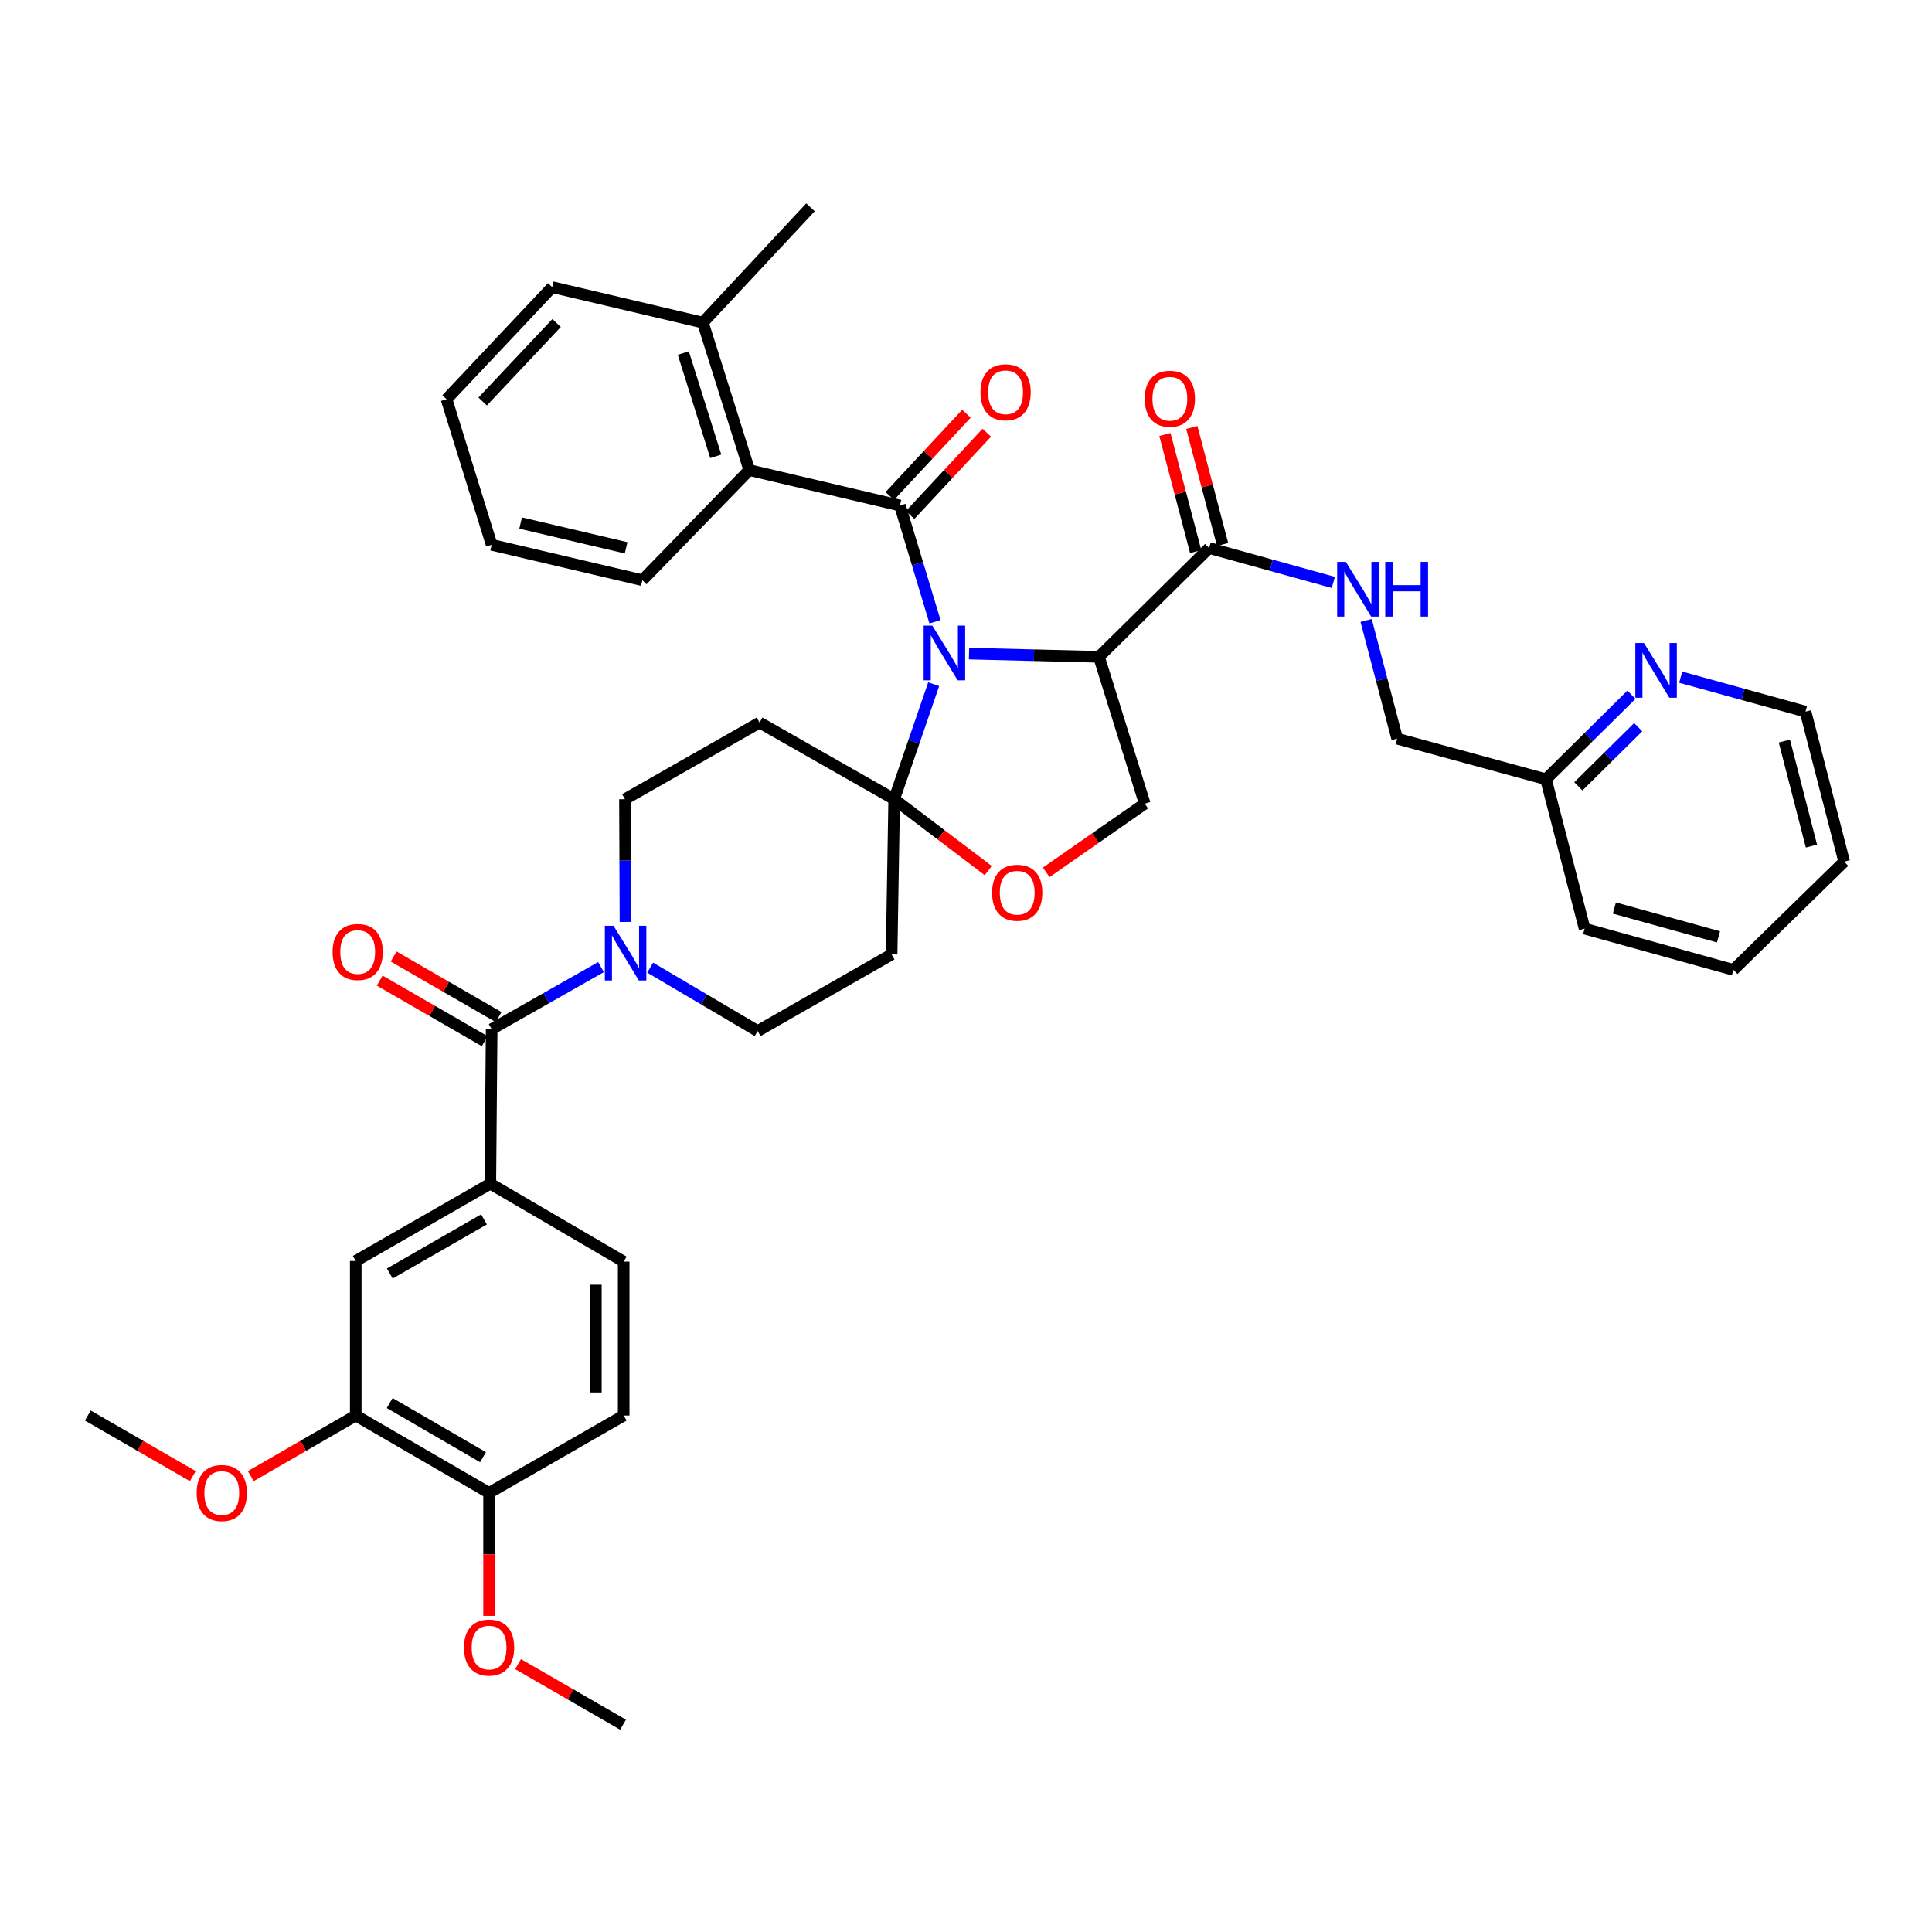 <?xml version='1.0' encoding='iso-8859-1'?>
<svg version='1.1' baseProfile='full'
              xmlns='http://www.w3.org/2000/svg'
                      xmlns:rdkit='http://www.rdkit.org/xml'
                      xmlns:xlink='http://www.w3.org/1999/xlink'
                  xml:space='preserve'
width='1000px' height='1000px' viewBox='0 0 1000 1000'>
<!-- END OF HEADER -->
<rect style='opacity:1.0;fill:#FFFFFF;stroke:none' width='1000' height='1000' x='0' y='0'> </rect>
<path class='bond-0' d='M 483.954,321.83 L 474.881,291.739' style='fill:none;fill-rule:evenodd;stroke:#0000FF;stroke-width:6px;stroke-linecap:butt;stroke-linejoin:miter;stroke-opacity:1' />
<path class='bond-0' d='M 474.881,291.739 L 465.808,261.647' style='fill:none;fill-rule:evenodd;stroke:#000000;stroke-width:6px;stroke-linecap:butt;stroke-linejoin:miter;stroke-opacity:1' />
<path class='bond-1' d='M 483.272,354.144 L 473.048,383.904' style='fill:none;fill-rule:evenodd;stroke:#0000FF;stroke-width:6px;stroke-linecap:butt;stroke-linejoin:miter;stroke-opacity:1' />
<path class='bond-1' d='M 473.048,383.904 L 462.824,413.664' style='fill:none;fill-rule:evenodd;stroke:#000000;stroke-width:6px;stroke-linecap:butt;stroke-linejoin:miter;stroke-opacity:1' />
<path class='bond-2' d='M 501.565,338.302 L 535.199,339.143' style='fill:none;fill-rule:evenodd;stroke:#0000FF;stroke-width:6px;stroke-linecap:butt;stroke-linejoin:miter;stroke-opacity:1' />
<path class='bond-2' d='M 535.199,339.143 L 568.832,339.983' style='fill:none;fill-rule:evenodd;stroke:#000000;stroke-width:6px;stroke-linecap:butt;stroke-linejoin:miter;stroke-opacity:1' />
<path class='bond-6' d='M 465.808,261.647 L 387.824,243.327' style='fill:none;fill-rule:evenodd;stroke:#000000;stroke-width:6px;stroke-linecap:butt;stroke-linejoin:miter;stroke-opacity:1' />
<path class='bond-15' d='M 471.075,266.556 L 490.917,245.266' style='fill:none;fill-rule:evenodd;stroke:#000000;stroke-width:6px;stroke-linecap:butt;stroke-linejoin:miter;stroke-opacity:1' />
<path class='bond-15' d='M 490.917,245.266 L 510.758,223.977' style='fill:none;fill-rule:evenodd;stroke:#FF0000;stroke-width:6px;stroke-linecap:butt;stroke-linejoin:miter;stroke-opacity:1' />
<path class='bond-15' d='M 460.541,256.738 L 480.382,235.449' style='fill:none;fill-rule:evenodd;stroke:#000000;stroke-width:6px;stroke-linecap:butt;stroke-linejoin:miter;stroke-opacity:1' />
<path class='bond-15' d='M 480.382,235.449 L 500.224,214.159' style='fill:none;fill-rule:evenodd;stroke:#FF0000;stroke-width:6px;stroke-linecap:butt;stroke-linejoin:miter;stroke-opacity:1' />
<path class='bond-7' d='M 462.824,413.664 L 487.165,432.136' style='fill:none;fill-rule:evenodd;stroke:#000000;stroke-width:6px;stroke-linecap:butt;stroke-linejoin:miter;stroke-opacity:1' />
<path class='bond-7' d='M 487.165,432.136 L 511.506,450.609' style='fill:none;fill-rule:evenodd;stroke:#FF0000;stroke-width:6px;stroke-linecap:butt;stroke-linejoin:miter;stroke-opacity:1' />
<path class='bond-9' d='M 462.824,413.664 L 393.152,373.992' style='fill:none;fill-rule:evenodd;stroke:#000000;stroke-width:6px;stroke-linecap:butt;stroke-linejoin:miter;stroke-opacity:1' />
<path class='bond-10' d='M 462.824,413.664 L 461.488,494.008' style='fill:none;fill-rule:evenodd;stroke:#000000;stroke-width:6px;stroke-linecap:butt;stroke-linejoin:miter;stroke-opacity:1' />
<path class='bond-5' d='M 568.832,339.983 L 625.84,283.655' style='fill:none;fill-rule:evenodd;stroke:#000000;stroke-width:6px;stroke-linecap:butt;stroke-linejoin:miter;stroke-opacity:1' />
<path class='bond-11' d='M 568.832,339.983 L 592.512,415.992' style='fill:none;fill-rule:evenodd;stroke:#000000;stroke-width:6px;stroke-linecap:butt;stroke-linejoin:miter;stroke-opacity:1' />
<path class='bond-3' d='M 254.479,532.672 L 282.777,516.616' style='fill:none;fill-rule:evenodd;stroke:#000000;stroke-width:6px;stroke-linecap:butt;stroke-linejoin:miter;stroke-opacity:1' />
<path class='bond-3' d='M 282.777,516.616 L 311.075,500.56' style='fill:none;fill-rule:evenodd;stroke:#0000FF;stroke-width:6px;stroke-linecap:butt;stroke-linejoin:miter;stroke-opacity:1' />
<path class='bond-8' d='M 254.479,532.672 L 253.791,612.672' style='fill:none;fill-rule:evenodd;stroke:#000000;stroke-width:6px;stroke-linecap:butt;stroke-linejoin:miter;stroke-opacity:1' />
<path class='bond-18' d='M 258.077,526.435 L 230.91,510.763' style='fill:none;fill-rule:evenodd;stroke:#000000;stroke-width:6px;stroke-linecap:butt;stroke-linejoin:miter;stroke-opacity:1' />
<path class='bond-18' d='M 230.91,510.763 L 203.742,495.09' style='fill:none;fill-rule:evenodd;stroke:#FF0000;stroke-width:6px;stroke-linecap:butt;stroke-linejoin:miter;stroke-opacity:1' />
<path class='bond-18' d='M 250.881,538.909 L 223.714,523.236' style='fill:none;fill-rule:evenodd;stroke:#000000;stroke-width:6px;stroke-linecap:butt;stroke-linejoin:miter;stroke-opacity:1' />
<path class='bond-18' d='M 223.714,523.236 L 196.546,507.563' style='fill:none;fill-rule:evenodd;stroke:#FF0000;stroke-width:6px;stroke-linecap:butt;stroke-linejoin:miter;stroke-opacity:1' />
<path class='bond-4' d='M 323.741,477.184 L 323.61,445.424' style='fill:none;fill-rule:evenodd;stroke:#0000FF;stroke-width:6px;stroke-linecap:butt;stroke-linejoin:miter;stroke-opacity:1' />
<path class='bond-4' d='M 323.61,445.424 L 323.479,413.664' style='fill:none;fill-rule:evenodd;stroke:#000000;stroke-width:6px;stroke-linecap:butt;stroke-linejoin:miter;stroke-opacity:1' />
<path class='bond-41' d='M 336.531,500.843 L 364.346,517.254' style='fill:none;fill-rule:evenodd;stroke:#0000FF;stroke-width:6px;stroke-linecap:butt;stroke-linejoin:miter;stroke-opacity:1' />
<path class='bond-41' d='M 364.346,517.254 L 392.16,533.664' style='fill:none;fill-rule:evenodd;stroke:#000000;stroke-width:6px;stroke-linecap:butt;stroke-linejoin:miter;stroke-opacity:1' />
<path class='bond-13' d='M 625.84,283.655 L 657.98,292.556' style='fill:none;fill-rule:evenodd;stroke:#000000;stroke-width:6px;stroke-linecap:butt;stroke-linejoin:miter;stroke-opacity:1' />
<path class='bond-13' d='M 657.98,292.556 L 690.119,301.456' style='fill:none;fill-rule:evenodd;stroke:#0000FF;stroke-width:6px;stroke-linecap:butt;stroke-linejoin:miter;stroke-opacity:1' />
<path class='bond-21' d='M 632.804,281.825 L 624.842,251.533' style='fill:none;fill-rule:evenodd;stroke:#000000;stroke-width:6px;stroke-linecap:butt;stroke-linejoin:miter;stroke-opacity:1' />
<path class='bond-21' d='M 624.842,251.533 L 616.881,221.24' style='fill:none;fill-rule:evenodd;stroke:#FF0000;stroke-width:6px;stroke-linecap:butt;stroke-linejoin:miter;stroke-opacity:1' />
<path class='bond-21' d='M 618.877,285.486 L 610.915,255.193' style='fill:none;fill-rule:evenodd;stroke:#000000;stroke-width:6px;stroke-linecap:butt;stroke-linejoin:miter;stroke-opacity:1' />
<path class='bond-21' d='M 610.915,255.193 L 602.954,224.901' style='fill:none;fill-rule:evenodd;stroke:#FF0000;stroke-width:6px;stroke-linecap:butt;stroke-linejoin:miter;stroke-opacity:1' />
<path class='bond-23' d='M 387.824,243.327 L 363.808,166.975' style='fill:none;fill-rule:evenodd;stroke:#000000;stroke-width:6px;stroke-linecap:butt;stroke-linejoin:miter;stroke-opacity:1' />
<path class='bond-23' d='M 370.485,236.195 L 353.673,182.749' style='fill:none;fill-rule:evenodd;stroke:#000000;stroke-width:6px;stroke-linecap:butt;stroke-linejoin:miter;stroke-opacity:1' />
<path class='bond-29' d='M 387.824,243.327 L 332.487,300.311' style='fill:none;fill-rule:evenodd;stroke:#000000;stroke-width:6px;stroke-linecap:butt;stroke-linejoin:miter;stroke-opacity:1' />
<path class='bond-40' d='M 541.515,451.531 L 567.014,433.761' style='fill:none;fill-rule:evenodd;stroke:#FF0000;stroke-width:6px;stroke-linecap:butt;stroke-linejoin:miter;stroke-opacity:1' />
<path class='bond-40' d='M 567.014,433.761 L 592.512,415.992' style='fill:none;fill-rule:evenodd;stroke:#000000;stroke-width:6px;stroke-linecap:butt;stroke-linejoin:miter;stroke-opacity:1' />
<path class='bond-12' d='M 253.791,612.672 L 184.135,652.68' style='fill:none;fill-rule:evenodd;stroke:#000000;stroke-width:6px;stroke-linecap:butt;stroke-linejoin:miter;stroke-opacity:1' />
<path class='bond-12' d='M 250.515,631.16 L 201.755,659.166' style='fill:none;fill-rule:evenodd;stroke:#000000;stroke-width:6px;stroke-linecap:butt;stroke-linejoin:miter;stroke-opacity:1' />
<path class='bond-22' d='M 253.791,612.672 L 322.815,653.008' style='fill:none;fill-rule:evenodd;stroke:#000000;stroke-width:6px;stroke-linecap:butt;stroke-linejoin:miter;stroke-opacity:1' />
<path class='bond-16' d='M 393.152,373.992 L 323.479,413.664' style='fill:none;fill-rule:evenodd;stroke:#000000;stroke-width:6px;stroke-linecap:butt;stroke-linejoin:miter;stroke-opacity:1' />
<path class='bond-17' d='M 461.488,494.008 L 392.16,533.664' style='fill:none;fill-rule:evenodd;stroke:#000000;stroke-width:6px;stroke-linecap:butt;stroke-linejoin:miter;stroke-opacity:1' />
<path class='bond-14' d='M 184.135,652.68 L 184.135,732.681' style='fill:none;fill-rule:evenodd;stroke:#000000;stroke-width:6px;stroke-linecap:butt;stroke-linejoin:miter;stroke-opacity:1' />
<path class='bond-25' d='M 707.102,321.143 L 715.139,351.735' style='fill:none;fill-rule:evenodd;stroke:#0000FF;stroke-width:6px;stroke-linecap:butt;stroke-linejoin:miter;stroke-opacity:1' />
<path class='bond-25' d='M 715.139,351.735 L 723.177,382.328' style='fill:none;fill-rule:evenodd;stroke:#000000;stroke-width:6px;stroke-linecap:butt;stroke-linejoin:miter;stroke-opacity:1' />
<path class='bond-27' d='M 184.135,732.681 L 156.964,748.36' style='fill:none;fill-rule:evenodd;stroke:#000000;stroke-width:6px;stroke-linecap:butt;stroke-linejoin:miter;stroke-opacity:1' />
<path class='bond-27' d='M 156.964,748.36 L 129.792,764.04' style='fill:none;fill-rule:evenodd;stroke:#FF0000;stroke-width:6px;stroke-linecap:butt;stroke-linejoin:miter;stroke-opacity:1' />
<path class='bond-44' d='M 184.135,732.681 L 253.143,772.697' style='fill:none;fill-rule:evenodd;stroke:#000000;stroke-width:6px;stroke-linecap:butt;stroke-linejoin:miter;stroke-opacity:1' />
<path class='bond-44' d='M 201.71,726.226 L 250.016,754.237' style='fill:none;fill-rule:evenodd;stroke:#000000;stroke-width:6px;stroke-linecap:butt;stroke-linejoin:miter;stroke-opacity:1' />
<path class='bond-19' d='M 253.143,772.697 L 322.815,732.681' style='fill:none;fill-rule:evenodd;stroke:#000000;stroke-width:6px;stroke-linecap:butt;stroke-linejoin:miter;stroke-opacity:1' />
<path class='bond-28' d='M 253.143,772.697 L 253.143,804.537' style='fill:none;fill-rule:evenodd;stroke:#000000;stroke-width:6px;stroke-linecap:butt;stroke-linejoin:miter;stroke-opacity:1' />
<path class='bond-28' d='M 253.143,804.537 L 253.143,836.377' style='fill:none;fill-rule:evenodd;stroke:#FF0000;stroke-width:6px;stroke-linecap:butt;stroke-linejoin:miter;stroke-opacity:1' />
<path class='bond-20' d='M 844.441,359.589 L 822.313,381.462' style='fill:none;fill-rule:evenodd;stroke:#0000FF;stroke-width:6px;stroke-linecap:butt;stroke-linejoin:miter;stroke-opacity:1' />
<path class='bond-20' d='M 822.313,381.462 L 800.185,403.336' style='fill:none;fill-rule:evenodd;stroke:#000000;stroke-width:6px;stroke-linecap:butt;stroke-linejoin:miter;stroke-opacity:1' />
<path class='bond-20' d='M 847.926,376.392 L 832.436,391.703' style='fill:none;fill-rule:evenodd;stroke:#0000FF;stroke-width:6px;stroke-linecap:butt;stroke-linejoin:miter;stroke-opacity:1' />
<path class='bond-20' d='M 832.436,391.703 L 816.947,407.015' style='fill:none;fill-rule:evenodd;stroke:#000000;stroke-width:6px;stroke-linecap:butt;stroke-linejoin:miter;stroke-opacity:1' />
<path class='bond-30' d='M 869.931,350.508 L 902.23,359.418' style='fill:none;fill-rule:evenodd;stroke:#0000FF;stroke-width:6px;stroke-linecap:butt;stroke-linejoin:miter;stroke-opacity:1' />
<path class='bond-30' d='M 902.23,359.418 L 934.529,368.328' style='fill:none;fill-rule:evenodd;stroke:#000000;stroke-width:6px;stroke-linecap:butt;stroke-linejoin:miter;stroke-opacity:1' />
<path class='bond-24' d='M 322.815,653.008 L 322.815,732.681' style='fill:none;fill-rule:evenodd;stroke:#000000;stroke-width:6px;stroke-linecap:butt;stroke-linejoin:miter;stroke-opacity:1' />
<path class='bond-24' d='M 308.415,664.959 L 308.415,720.73' style='fill:none;fill-rule:evenodd;stroke:#000000;stroke-width:6px;stroke-linecap:butt;stroke-linejoin:miter;stroke-opacity:1' />
<path class='bond-31' d='M 363.808,166.975 L 419.504,107.303' style='fill:none;fill-rule:evenodd;stroke:#000000;stroke-width:6px;stroke-linecap:butt;stroke-linejoin:miter;stroke-opacity:1' />
<path class='bond-32' d='M 363.808,166.975 L 285.807,148.623' style='fill:none;fill-rule:evenodd;stroke:#000000;stroke-width:6px;stroke-linecap:butt;stroke-linejoin:miter;stroke-opacity:1' />
<path class='bond-26' d='M 723.177,382.328 L 800.185,403.336' style='fill:none;fill-rule:evenodd;stroke:#000000;stroke-width:6px;stroke-linecap:butt;stroke-linejoin:miter;stroke-opacity:1' />
<path class='bond-33' d='M 800.185,403.336 L 820.193,480.664' style='fill:none;fill-rule:evenodd;stroke:#000000;stroke-width:6px;stroke-linecap:butt;stroke-linejoin:miter;stroke-opacity:1' />
<path class='bond-34' d='M 99.789,764.039 L 72.622,748.36' style='fill:none;fill-rule:evenodd;stroke:#FF0000;stroke-width:6px;stroke-linecap:butt;stroke-linejoin:miter;stroke-opacity:1' />
<path class='bond-34' d='M 72.622,748.36 L 45.455,732.681' style='fill:none;fill-rule:evenodd;stroke:#000000;stroke-width:6px;stroke-linecap:butt;stroke-linejoin:miter;stroke-opacity:1' />
<path class='bond-35' d='M 268.145,861.35 L 295.316,877.024' style='fill:none;fill-rule:evenodd;stroke:#FF0000;stroke-width:6px;stroke-linecap:butt;stroke-linejoin:miter;stroke-opacity:1' />
<path class='bond-35' d='M 295.316,877.024 L 322.487,892.697' style='fill:none;fill-rule:evenodd;stroke:#000000;stroke-width:6px;stroke-linecap:butt;stroke-linejoin:miter;stroke-opacity:1' />
<path class='bond-36' d='M 332.487,300.311 L 254.479,281.991' style='fill:none;fill-rule:evenodd;stroke:#000000;stroke-width:6px;stroke-linecap:butt;stroke-linejoin:miter;stroke-opacity:1' />
<path class='bond-36' d='M 324.078,283.545 L 269.473,270.721' style='fill:none;fill-rule:evenodd;stroke:#000000;stroke-width:6px;stroke-linecap:butt;stroke-linejoin:miter;stroke-opacity:1' />
<path class='bond-43' d='M 934.529,368.328 L 954.545,445.992' style='fill:none;fill-rule:evenodd;stroke:#000000;stroke-width:6px;stroke-linecap:butt;stroke-linejoin:miter;stroke-opacity:1' />
<path class='bond-43' d='M 923.587,383.571 L 937.599,437.936' style='fill:none;fill-rule:evenodd;stroke:#000000;stroke-width:6px;stroke-linecap:butt;stroke-linejoin:miter;stroke-opacity:1' />
<path class='bond-42' d='M 285.807,148.623 L 231.135,206.647' style='fill:none;fill-rule:evenodd;stroke:#000000;stroke-width:6px;stroke-linecap:butt;stroke-linejoin:miter;stroke-opacity:1' />
<path class='bond-42' d='M 288.087,167.202 L 249.817,207.819' style='fill:none;fill-rule:evenodd;stroke:#000000;stroke-width:6px;stroke-linecap:butt;stroke-linejoin:miter;stroke-opacity:1' />
<path class='bond-39' d='M 820.193,480.664 L 897.209,502' style='fill:none;fill-rule:evenodd;stroke:#000000;stroke-width:6px;stroke-linecap:butt;stroke-linejoin:miter;stroke-opacity:1' />
<path class='bond-39' d='M 835.59,469.987 L 889.501,484.922' style='fill:none;fill-rule:evenodd;stroke:#000000;stroke-width:6px;stroke-linecap:butt;stroke-linejoin:miter;stroke-opacity:1' />
<path class='bond-38' d='M 254.479,281.991 L 231.135,206.647' style='fill:none;fill-rule:evenodd;stroke:#000000;stroke-width:6px;stroke-linecap:butt;stroke-linejoin:miter;stroke-opacity:1' />
<path class='bond-37' d='M 954.545,445.992 L 897.209,502' style='fill:none;fill-rule:evenodd;stroke:#000000;stroke-width:6px;stroke-linecap:butt;stroke-linejoin:miter;stroke-opacity:1' />
<path  class='atom-0' d='M 482.564 323.823
L 491.844 338.823
Q 492.764 340.303, 494.244 342.983
Q 495.724 345.663, 495.804 345.823
L 495.804 323.823
L 499.564 323.823
L 499.564 352.143
L 495.684 352.143
L 485.724 335.743
Q 484.564 333.823, 483.324 331.623
Q 482.124 329.423, 481.764 328.743
L 481.764 352.143
L 478.084 352.143
L 478.084 323.823
L 482.564 323.823
' fill='#0000FF'/>
<path  class='atom-5' d='M 317.547 479.176
L 326.827 494.176
Q 327.747 495.656, 329.227 498.336
Q 330.707 501.016, 330.787 501.176
L 330.787 479.176
L 334.547 479.176
L 334.547 507.496
L 330.667 507.496
L 320.707 491.096
Q 319.547 489.176, 318.307 486.976
Q 317.107 484.776, 316.747 484.096
L 316.747 507.496
L 313.067 507.496
L 313.067 479.176
L 317.547 479.176
' fill='#0000FF'/>
<path  class='atom-8' d='M 513.504 462.072
Q 513.504 455.272, 516.864 451.472
Q 520.224 447.672, 526.504 447.672
Q 532.784 447.672, 536.144 451.472
Q 539.504 455.272, 539.504 462.072
Q 539.504 468.952, 536.104 472.872
Q 532.704 476.752, 526.504 476.752
Q 520.264 476.752, 516.864 472.872
Q 513.504 468.992, 513.504 462.072
M 526.504 473.552
Q 530.824 473.552, 533.144 470.672
Q 535.504 467.752, 535.504 462.072
Q 535.504 456.512, 533.144 453.712
Q 530.824 450.872, 526.504 450.872
Q 522.184 450.872, 519.824 453.672
Q 517.504 456.472, 517.504 462.072
Q 517.504 467.792, 519.824 470.672
Q 522.184 473.552, 526.504 473.552
' fill='#FF0000'/>
<path  class='atom-14' d='M 696.597 290.823
L 705.877 305.823
Q 706.797 307.303, 708.277 309.983
Q 709.757 312.663, 709.837 312.823
L 709.837 290.823
L 713.597 290.823
L 713.597 319.143
L 709.717 319.143
L 699.757 302.743
Q 698.597 300.823, 697.357 298.623
Q 696.157 296.423, 695.797 295.743
L 695.797 319.143
L 692.117 319.143
L 692.117 290.823
L 696.597 290.823
' fill='#0000FF'/>
<path  class='atom-14' d='M 716.997 290.823
L 720.837 290.823
L 720.837 302.863
L 735.317 302.863
L 735.317 290.823
L 739.157 290.823
L 739.157 319.143
L 735.317 319.143
L 735.317 306.063
L 720.837 306.063
L 720.837 319.143
L 716.997 319.143
L 716.997 290.823
' fill='#0000FF'/>
<path  class='atom-16' d='M 507.496 203.047
Q 507.496 196.247, 510.856 192.447
Q 514.216 188.647, 520.496 188.647
Q 526.776 188.647, 530.136 192.447
Q 533.496 196.247, 533.496 203.047
Q 533.496 209.927, 530.096 213.847
Q 526.696 217.727, 520.496 217.727
Q 514.256 217.727, 510.856 213.847
Q 507.496 209.967, 507.496 203.047
M 520.496 214.527
Q 524.816 214.527, 527.136 211.647
Q 529.496 208.727, 529.496 203.047
Q 529.496 197.487, 527.136 194.687
Q 524.816 191.847, 520.496 191.847
Q 516.176 191.847, 513.816 194.647
Q 511.496 197.447, 511.496 203.047
Q 511.496 208.767, 513.816 211.647
Q 516.176 214.527, 520.496 214.527
' fill='#FF0000'/>
<path  class='atom-19' d='M 172.143 492.752
Q 172.143 485.952, 175.503 482.152
Q 178.863 478.352, 185.143 478.352
Q 191.423 478.352, 194.783 482.152
Q 198.143 485.952, 198.143 492.752
Q 198.143 499.632, 194.743 503.552
Q 191.343 507.432, 185.143 507.432
Q 178.903 507.432, 175.503 503.552
Q 172.143 499.672, 172.143 492.752
M 185.143 504.232
Q 189.463 504.232, 191.783 501.352
Q 194.143 498.432, 194.143 492.752
Q 194.143 487.192, 191.783 484.392
Q 189.463 481.552, 185.143 481.552
Q 180.823 481.552, 178.463 484.352
Q 176.143 487.152, 176.143 492.752
Q 176.143 498.472, 178.463 501.352
Q 180.823 504.232, 185.143 504.232
' fill='#FF0000'/>
<path  class='atom-21' d='M 850.925 332.832
L 860.205 347.832
Q 861.125 349.312, 862.605 351.992
Q 864.085 354.672, 864.165 354.832
L 864.165 332.832
L 867.925 332.832
L 867.925 361.152
L 864.045 361.152
L 854.085 344.752
Q 852.925 342.832, 851.685 340.632
Q 850.485 338.432, 850.125 337.752
L 850.125 361.152
L 846.445 361.152
L 846.445 332.832
L 850.925 332.832
' fill='#0000FF'/>
<path  class='atom-22' d='M 592.512 206.391
Q 592.512 199.591, 595.872 195.791
Q 599.232 191.991, 605.512 191.991
Q 611.792 191.991, 615.152 195.791
Q 618.512 199.591, 618.512 206.391
Q 618.512 213.271, 615.112 217.191
Q 611.712 221.071, 605.512 221.071
Q 599.272 221.071, 595.872 217.191
Q 592.512 213.311, 592.512 206.391
M 605.512 217.871
Q 609.832 217.871, 612.152 214.991
Q 614.512 212.071, 614.512 206.391
Q 614.512 200.831, 612.152 198.031
Q 609.832 195.191, 605.512 195.191
Q 601.192 195.191, 598.832 197.991
Q 596.512 200.791, 596.512 206.391
Q 596.512 212.111, 598.832 214.991
Q 601.192 217.871, 605.512 217.871
' fill='#FF0000'/>
<path  class='atom-28' d='M 101.791 772.777
Q 101.791 765.977, 105.151 762.177
Q 108.511 758.377, 114.791 758.377
Q 121.071 758.377, 124.431 762.177
Q 127.791 765.977, 127.791 772.777
Q 127.791 779.657, 124.391 783.577
Q 120.991 787.457, 114.791 787.457
Q 108.551 787.457, 105.151 783.577
Q 101.791 779.697, 101.791 772.777
M 114.791 784.257
Q 119.111 784.257, 121.431 781.377
Q 123.791 778.457, 123.791 772.777
Q 123.791 767.217, 121.431 764.417
Q 119.111 761.577, 114.791 761.577
Q 110.471 761.577, 108.111 764.377
Q 105.791 767.177, 105.791 772.777
Q 105.791 778.497, 108.111 781.377
Q 110.471 784.257, 114.791 784.257
' fill='#FF0000'/>
<path  class='atom-29' d='M 240.143 852.777
Q 240.143 845.977, 243.503 842.177
Q 246.863 838.377, 253.143 838.377
Q 259.423 838.377, 262.783 842.177
Q 266.143 845.977, 266.143 852.777
Q 266.143 859.657, 262.743 863.577
Q 259.343 867.457, 253.143 867.457
Q 246.903 867.457, 243.503 863.577
Q 240.143 859.697, 240.143 852.777
M 253.143 864.257
Q 257.463 864.257, 259.783 861.377
Q 262.143 858.457, 262.143 852.777
Q 262.143 847.217, 259.783 844.417
Q 257.463 841.577, 253.143 841.577
Q 248.823 841.577, 246.463 844.377
Q 244.143 847.177, 244.143 852.777
Q 244.143 858.497, 246.463 861.377
Q 248.823 864.257, 253.143 864.257
' fill='#FF0000'/>
</svg>
